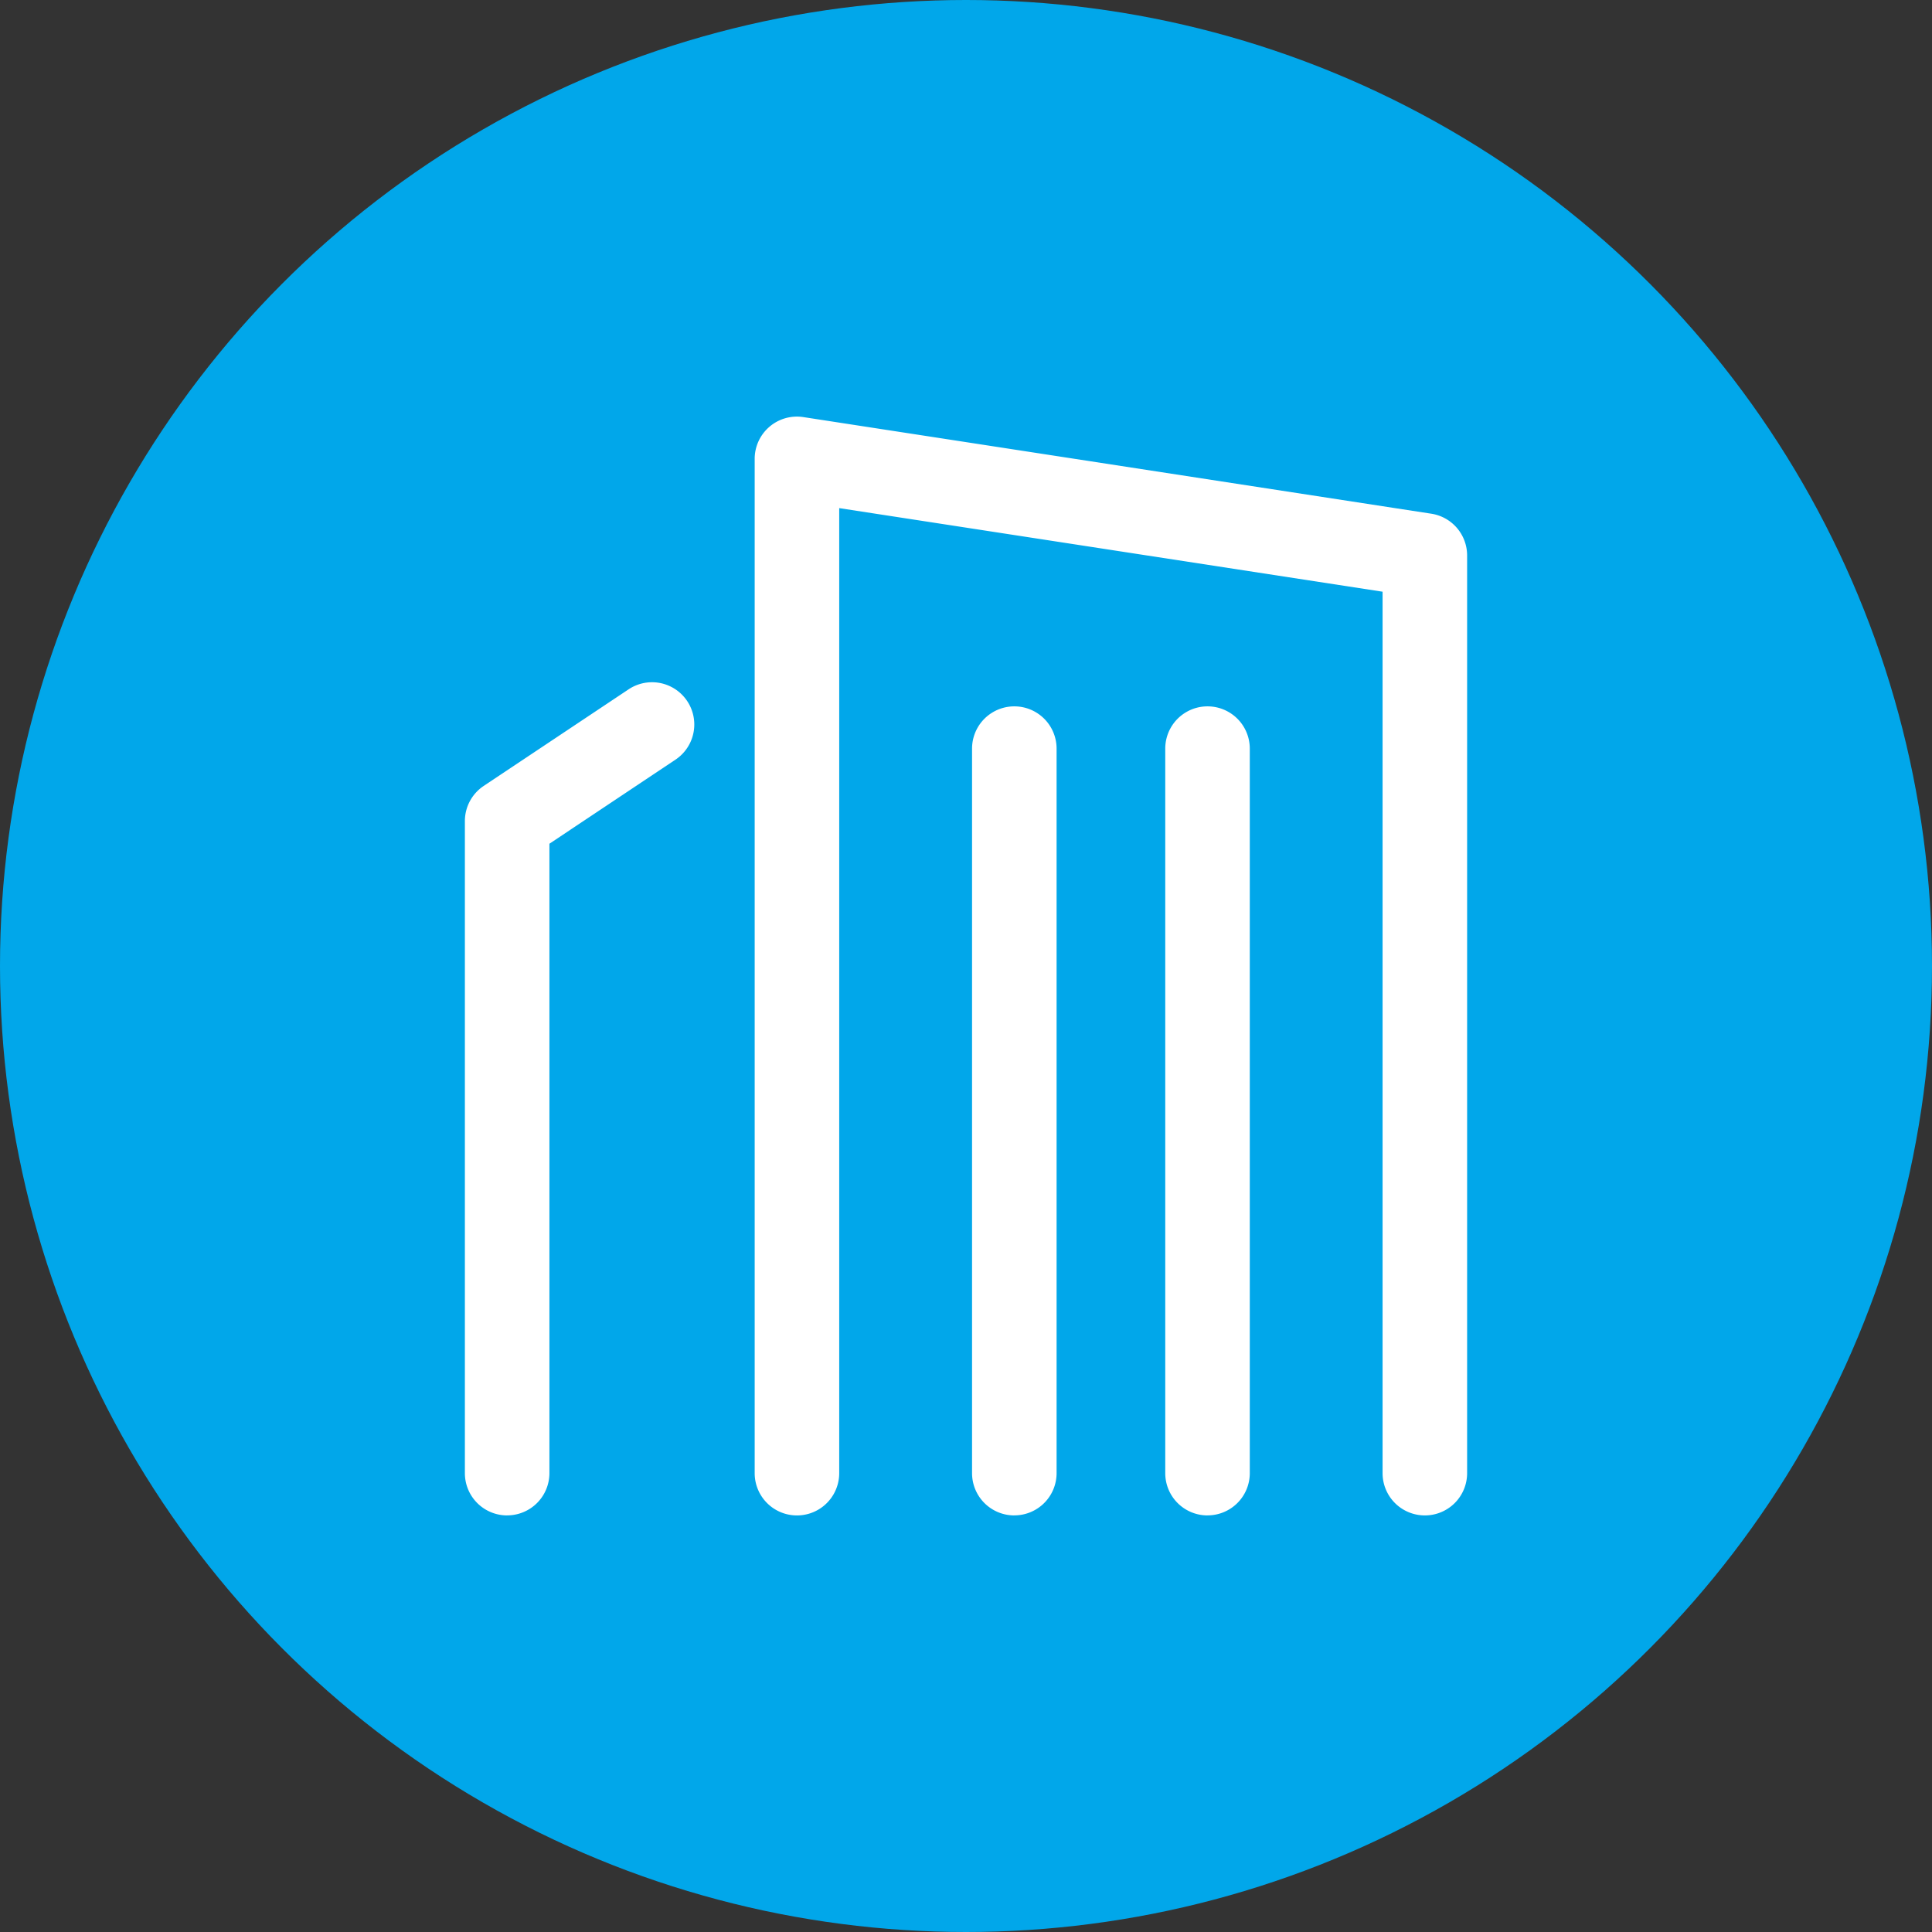 <svg id="sec1-icon1" xmlns="http://www.w3.org/2000/svg" xmlns:xlink="http://www.w3.org/1999/xlink" width="45" height="45" viewBox="0 0 45 45">
  <rect x="0" y="0" width="45" height="45" fill="#333333" stroke="none"/>
  <defs>
    <clipPath id="clip-path">
      <rect id="長方形_3081" data-name="長方形 3081" width="27" height="27" fill="none"/>
    </clipPath>
  </defs>
  <circle id="楕円形_107" data-name="楕円形 107" cx="22.5" cy="22.5" r="22.5" fill="#01a7ea"/>
  <g id="グループ_1832" data-name="グループ 1832" transform="translate(9 9)">
    <g id="グループ_1831" data-name="グループ 1831" clip-path="url(#clip-path)">
      <path id="パス_10347" data-name="パス 10347" d="M30.859,26.844a.984.984,0,0,1-.984-.984V5.329L17.219,3.382V25.86a.984.984,0,1,1-1.969,0V2.235a.984.984,0,0,1,1.134-.973l14.625,2.25a.984.984,0,0,1,.835.973V25.86a.984.984,0,0,1-.984.984" transform="translate(-6.672 -0.547)" fill="#fff"/>
      <path id="パス_10348" data-name="パス 10348" d="M4.234,31.656a.984.984,0,0,1-.984-.984V15.484a.984.984,0,0,1,.438-.819l3.375-2.25a.984.984,0,1,1,1.092,1.638L5.219,16.011v14.66a.984.984,0,0,1-.984.984" transform="translate(-1.422 -5.359)" fill="#fff"/>
      <path id="パス_10349" data-name="パス 10349" d="M25.234,32.094a.984.984,0,0,1-.984-.984V14.234a.984.984,0,1,1,1.969,0V31.109a.984.984,0,0,1-.984.984" transform="translate(-10.609 -5.797)" fill="#fff"/>
      <path id="パス_10350" data-name="パス 10350" d="M33.234,32.094a.984.984,0,0,1-.984-.984V14.234a.984.984,0,0,1,1.969,0V31.109a.984.984,0,0,1-.984.984" transform="translate(-14.109 -5.797)" fill="#fff"/>
    </g>
  </g>
</svg>
